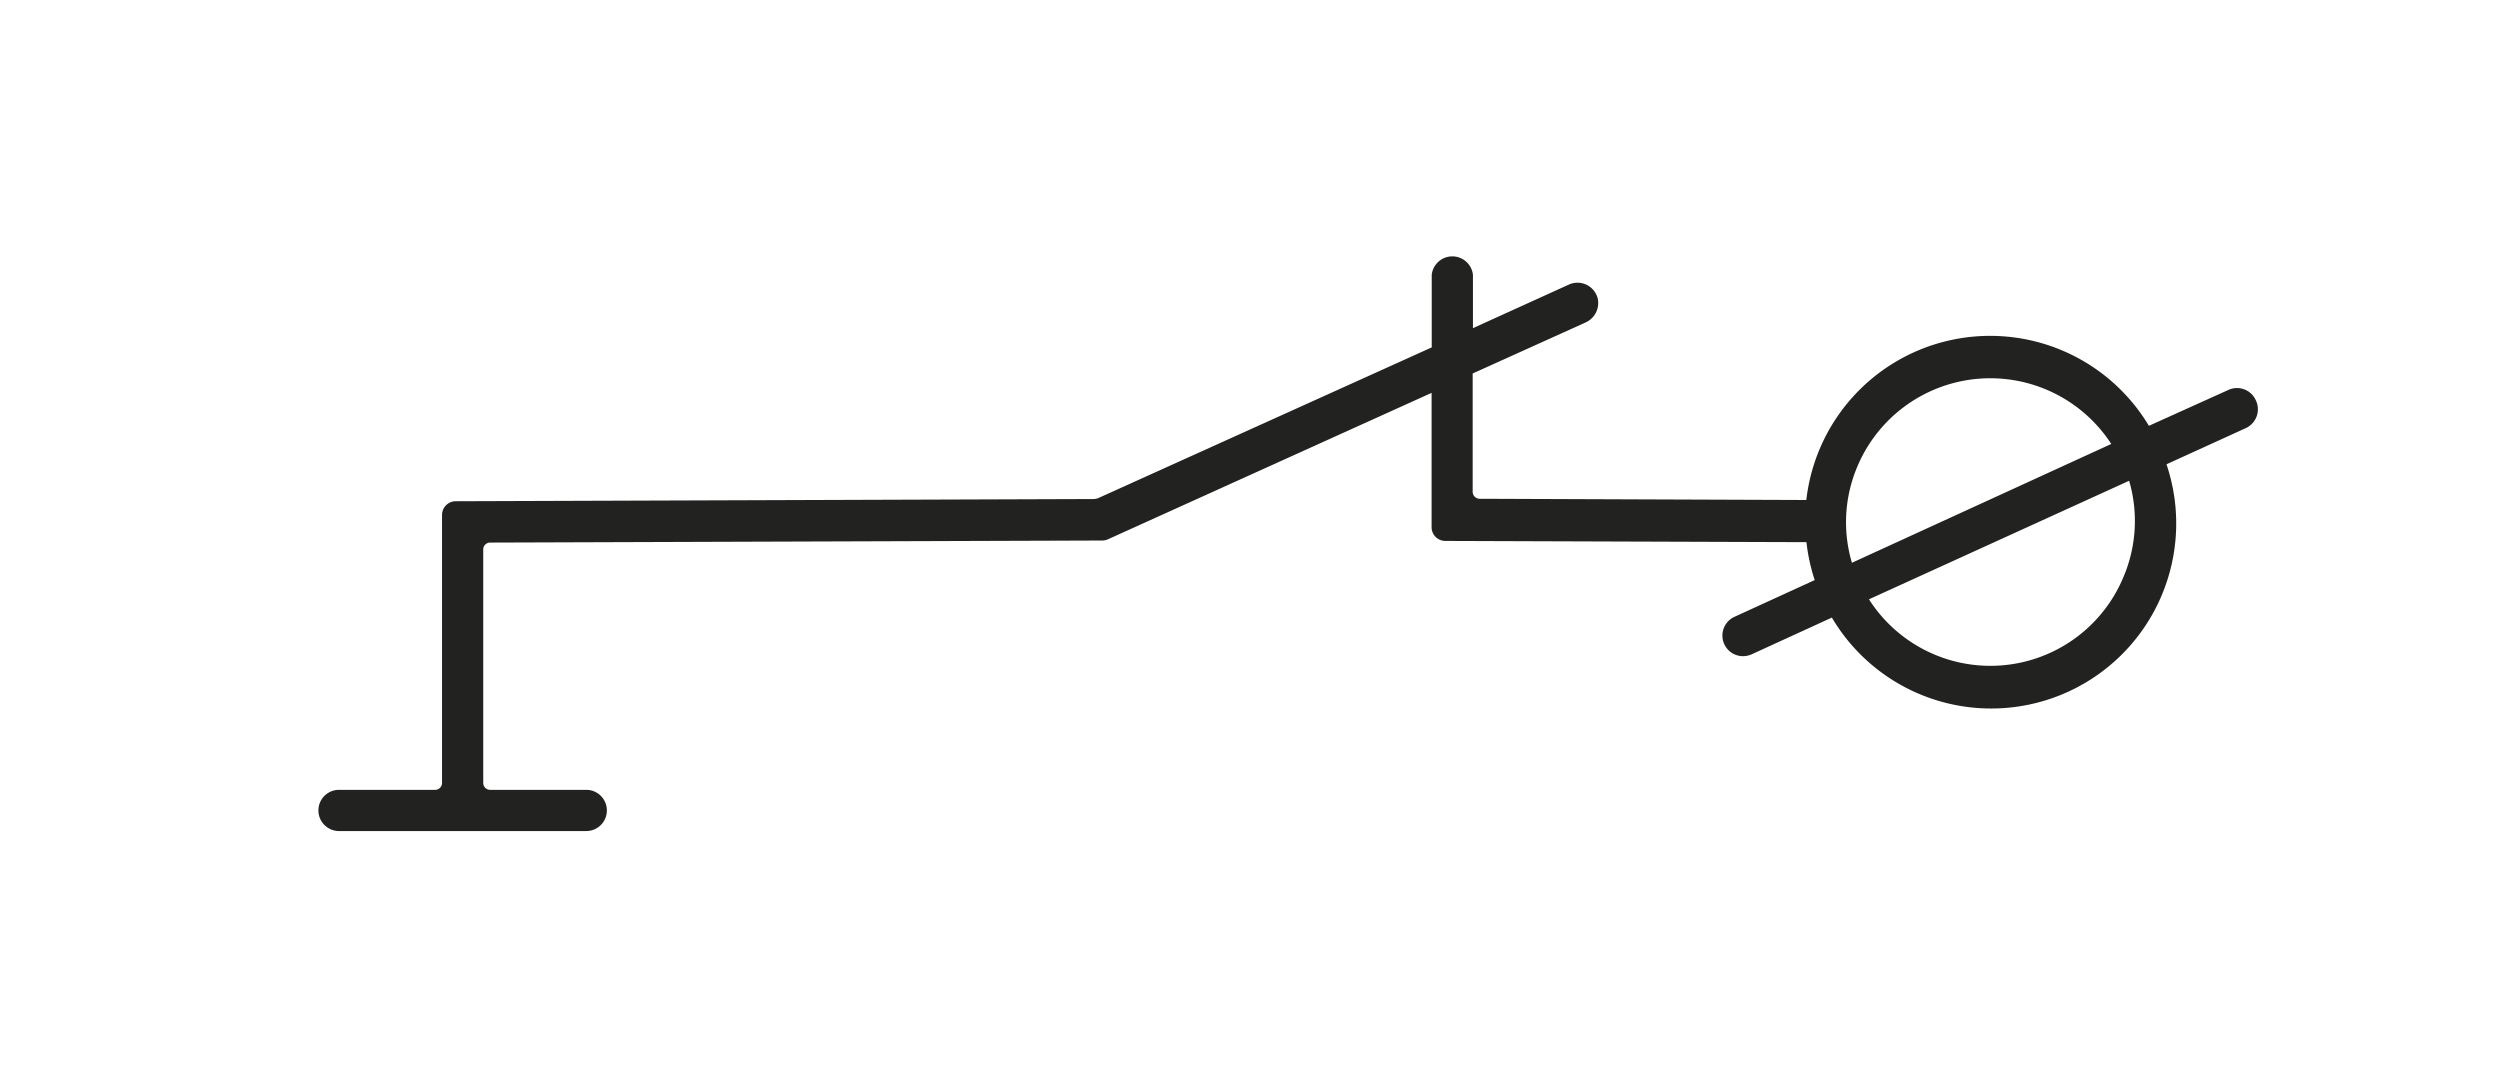 <svg xmlns="http://www.w3.org/2000/svg" width="182" height="79" viewBox="0 0 182 79"><defs><style>.cls-1{fill:#222221;}</style></defs><path class="cls-1" d="M164.22,29.13a1.5,1.5,0,0,0-2-.74L156.44,31a13.47,13.47,0,0,0-24.94,5.4l-23.8-.09a.51.51,0,0,1-.49-.5V27.19l8.21-3.71a1.55,1.55,0,0,0,.89-1.77,1.52,1.52,0,0,0-2.08-1l-7,3.18V20a1.51,1.51,0,0,0-3,0v5.29L80,36.24a1,1,0,0,1-.41.09l-46.41.16a1,1,0,0,0-1,1V57a.5.5,0,0,1-.5.5h-7a1.5,1.5,0,0,0,0,3h18a1.5,1.5,0,1,0,0-3h-7a.5.5,0,0,1-.5-.5V40a.5.5,0,0,1,.49-.5l44.57-.15a1,1,0,0,0,.42-.09l23.56-10.66v9.78a1,1,0,0,0,1,1l26.29.09a13.58,13.58,0,0,0,.6,2.76l-5.83,2.67a1.5,1.5,0,0,0,.62,2.87,1.6,1.6,0,0,0,.63-.14l5.83-2.67a13.47,13.47,0,0,0,24.36-11.16l5.79-2.64A1.51,1.51,0,0,0,164.22,29.13ZM135.2,34a10.5,10.5,0,0,1,18.5-1.68l-18.88,8.65A10.38,10.38,0,0,1,135.2,34ZM154.59,42a10.49,10.49,0,0,1-18.53,1.63L155,35A10.41,10.41,0,0,1,154.59,42Z"/></svg>